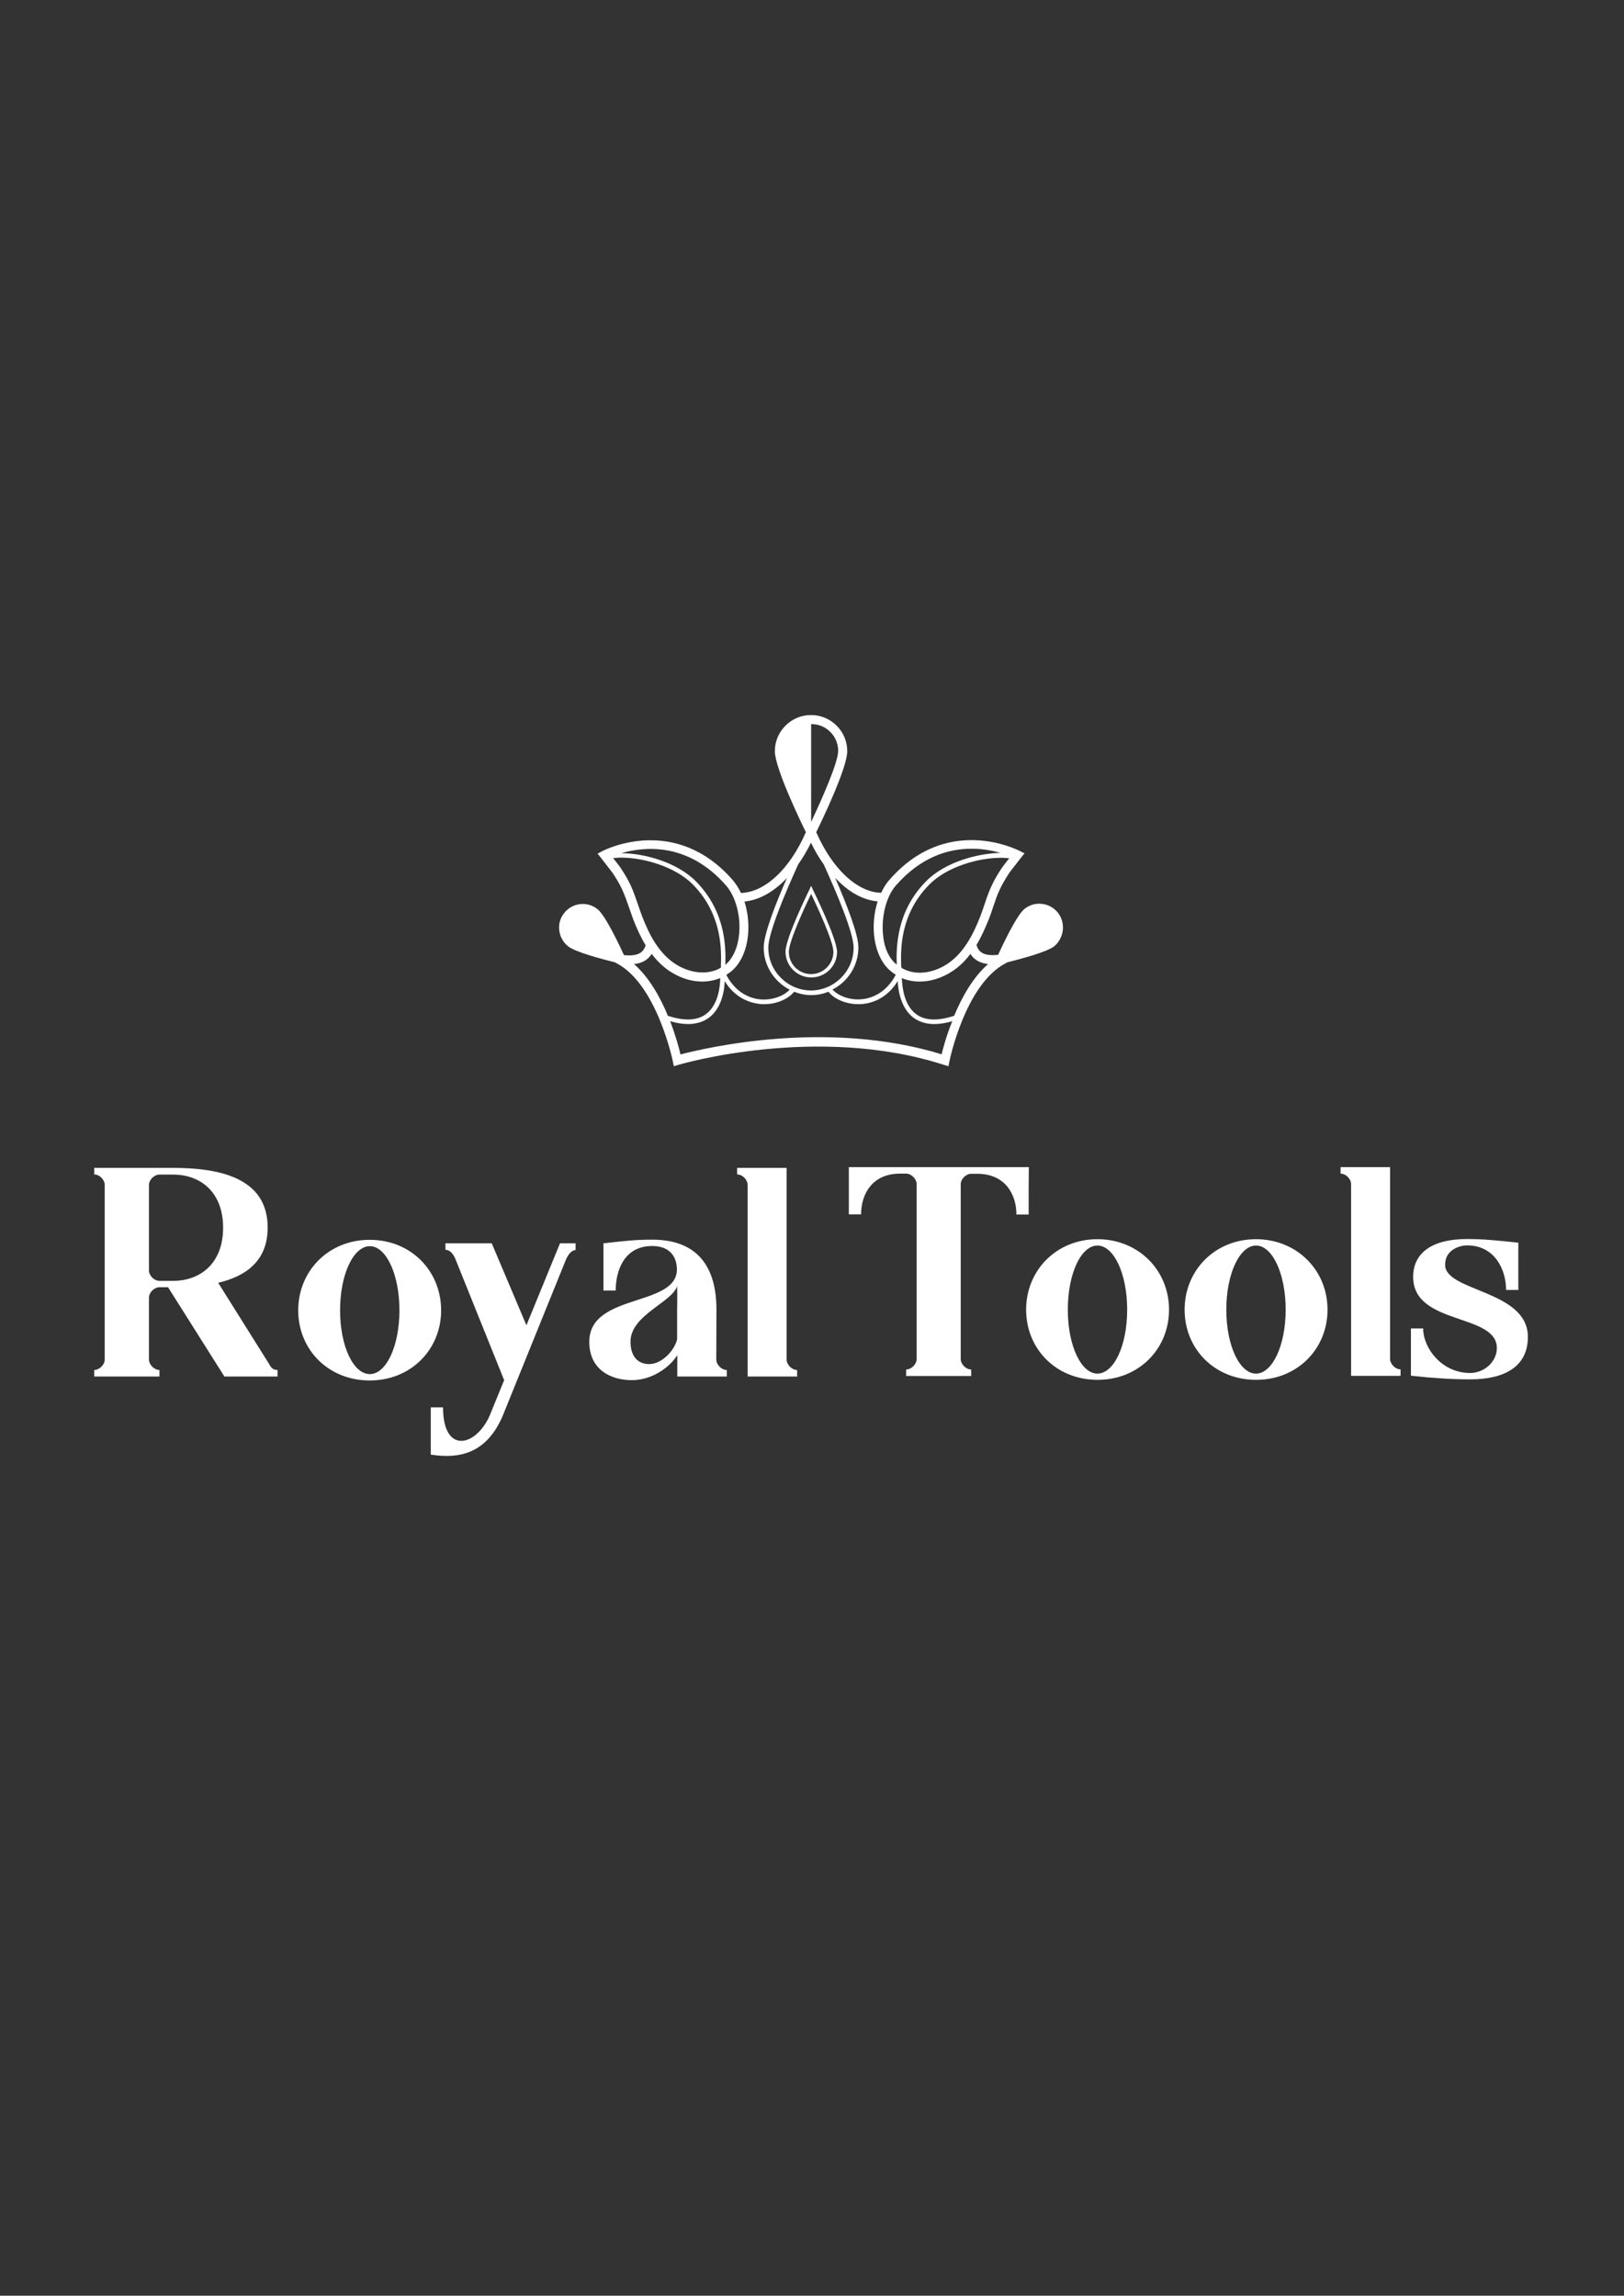 <?xml version="1.0" encoding="utf-8"?>
<!-- Generator: Adobe Illustrator 18.0.0, SVG Export Plug-In . SVG Version: 6.00 Build 0)  -->
<!DOCTYPE svg PUBLIC "-//W3C//DTD SVG 1.1//EN" "http://www.w3.org/Graphics/SVG/1.1/DTD/svg11.dtd">
<svg version="1.1" id="Layer_1" xmlns="http://www.w3.org/2000/svg" xmlns:xlink="http://www.w3.org/1999/xlink" x="0px" y="0px"
	 viewBox="85 -126.1 1020.5 1442.8" enable-background="new 85 -126.1 1020.5 1442.8" xml:space="preserve">
<rect x="85" y="-126.1" width="1020.5" height="1442.8" fill="#333333" stroke="none"/>
<path fill="#FFFFFF" d="M253.7,730.5c1.6,2.8,2.5,4.4,5.7,4.4v4.1H226l-35.4-56.1h-5.4c-3.2,0-6.6,3.2-6.6,6.6v38.8
	c0,3.2,3.2,6.6,6.6,6.6v4.1h-41v-4.1c3.2,0,6.6-3.2,6.6-6.6V618.6c0-3.2-3.2-6.6-6.6-6.6v-4.1h49.5c28.6,0,59.5,5.9,59.5,37.5
	c0,20.9-13.6,30.6-31.1,34.7L253.7,730.5z M178.6,672.3c0,3.2,3.2,6.6,6.6,6.6h8.5c17.5,0,31.5-11.3,31.5-33.4
	c0-22.1-13.9-33.4-31.5-33.4h-8.5c-3.2,0-6.6,3.2-6.6,6.6V672.3z"/>
<path fill="#FFFFFF" d="M362.2,697.4c0,24.7-19,44.1-44.9,44.1s-44.9-19.3-44.9-44.1c0-24.7,19-44.3,44.9-44.3
	C343.3,653.1,362.2,672.7,362.2,697.4 M336,697.4c0-22.7-8.4-40.3-18.6-40.3c-10.3,0-18.7,17.7-18.7,40.3c0,22.7,8.4,40.1,18.7,40.1
	C327.7,737.5,336,719.9,336,697.4"/>
<path fill="#FFFFFF" d="M447,659.5c-3.2,0-5.4,3.6-6.6,6.6l-39.5,97.6c-10.2,23.8-27.2,27.2-45.2,24.4v-29.7h7.7
	c0,29.7,20.7,24.7,29.3,5.2l9.1-22.3L371.5,666c-1.1-3-3.2-6.6-6.6-6.6v-4.1H394l21.8,51.5l21.1-51.5h9.8v4.2H447z"/>
<path fill="#FFFFFF" d="M535.1,728.3c0,3.2,3.2,6.6,6.6,6.6v4.1h-31.1v-13.4c-4.6,7.4-15.6,15.7-28.6,15.7
	c-12.9,0-26.7-6.4-26.7-24.1c0-31.8,58.6-21.1,54.9-47.9c-1.1-8.4-7-12.3-15.4-12.3c-17.7,0-22.9,15.6-22.9,28h-7.7v-29.7
	c13.4-1.5,19.8-2.3,30.6-2.3c28.8,0,40.4,17.4,40.4,43.9L535.1,728.3L535.1,728.3z M510.5,715.6V697c0-0.5,0.2-7.7,0-14.9
	c-2.9,10.2-29.3,18.2-29.3,35c0,8.7,4.1,14.1,11.8,14.1S508.8,722.9,510.5,715.6"/>
<path fill="#FFFFFF" d="M579.3,728.3c0,3.2,3.2,6.6,6.6,6.6v4.1h-31.1V618.6c0-3.2-3.2-6.6-6.6-6.6v-4.1h31.1V728.3z"/>
<path fill="#FFFFFF" d="M731.4,621.1v16.1h-7.7c0-12.5-6.9-25.6-24.6-25.6h-3.8c-3.2,0-6.6,3.2-6.6,6.6V728c0,3.2,3.2,6.6,6.6,6.6
	v4.1h-40.9v-4.1c3.2,0,6.6-3.2,6.6-6.6V618.1c0-3.2-3.2-6.6-6.6-6.6h-3.8c-17.7,0-24.5,13.1-24.5,25.6h-7.7V621v-13.6h32.3h80.8
	L731.4,621.1L731.4,621.1z"/>
<path fill="#FFFFFF" d="M819.6,697c0,24.7-19,44.1-44.9,44.1c-25.9,0-44.9-19.3-44.9-44.1c0-24.7,19-44.3,44.9-44.3
	C800.5,652.8,819.6,672.3,819.6,697 M793.3,697c0-22.6-8.4-40.3-18.7-40.3S756,674.4,756,697c0,22.7,8.4,40.2,18.6,40.2
	C785,737.1,793.3,719.6,793.3,697"/>
<path fill="#FFFFFF" d="M919.2,697c0,24.7-19,44.1-44.9,44.1c-25.9,0-44.9-19.3-44.9-44.1c0-24.7,19-44.3,44.9-44.3
	C900.1,652.8,919.2,672.3,919.2,697 M892.9,697c0-22.6-8.4-40.3-18.6-40.3c-10.3,0-18.7,17.7-18.7,40.3c0,22.7,8.4,40.2,18.7,40.2
	C884.5,737.1,892.9,719.6,892.9,697"/>
<path fill="#FFFFFF" d="M958.5,727.9c0,3.2,3.2,6.6,6.6,6.6v4.1h-31.1V618.1c0-3.2-3.2-6.6-6.6-6.6v-4.1h31.1V727.9z"/>
<path fill="#FFFFFF" d="M1045.1,714.1c0,18.5-14.3,26.7-36.3,26.7c-10.9,0-23.8-0.8-37.2-2.3v-29.7h7.7c0,12.5,11.8,28,29.5,28
	c8.8,0,16.8-7,16.8-15.7c0-22-52.6-14.1-52.6-44.7c0-15.2,12.1-23.8,33.8-23.8c10.8,0,18.8,0.9,32.3,2.3v29.7h-7.7
	c0-12.5-6.9-28-24.5-28c-4.8,0-13.8,2.8-13.8,12.1C992.8,685.7,1045.1,684.6,1045.1,714.1"/>
<path fill="#FFFFFF" d="M595.6,432.6l-0.9-2l-0.9,2c-0.6,1.3-15.2,30.9-15.2,39.4c0,9,7.3,16.2,16.2,16.2S611,481,611,472.1
	C610.8,463.5,596.2,433.8,595.6,432.6 M594.7,486.1c-7.8,0-14-6.3-14-14c0-6.8,10.7-29.6,14-36.4c3.3,6.9,14,29.7,14,36.4
	C608.7,479.7,602.4,486.1,594.7,486.1"/>
<path fill="#FFFFFF" d="M749.6,447.3c-5.2-6.3-14.6-7.3-20.9-2.1c-5,4.1-14,23.3-16.5,28.8c-8.2,0.8-12-1-13.6-6.2
	c3.2-5.3,5.6-10.9,7.8-16.3c1-2.6,1.9-5.1,2.7-7.7c1.3-3.8,2.6-7.7,4.3-11.2c1.7-3.6,4-7.3,5.8-10.1c0.4-0.6,4.2-5.5,7.5-9.7
	l2.1-2.6l-3-1.5c-1.9-0.9-46-23.3-82.1,18.4c-2,2.2-3.6,5-5,7.9c-15-0.3-30.7-15-40.8-38.1c3.7-7.5,19.5-40.4,19.5-50.9
	c0-12.5-10.2-22.7-22.7-22.7h-0.1l0,0c-12.5,0-22.7,10.2-22.7,22.7c0,10.5,15.8,43.4,19.5,50.9c-10.1,23.2-25.7,37.8-40.8,38.2
	c-1.4-3-3.1-5.6-5-7.9c-36.2-41.7-80.3-19.3-82.1-18.4l-3,1.6l2.1,2.6c3.3,4.3,7.1,9.1,7.5,9.7c1.8,2.8,4.1,6.4,5.8,10.1
	c1.6,3.6,3,7.4,4.3,11.2c0.9,2.6,1.8,5.1,2.7,7.7c2.1,5.4,4.6,11,7.8,16.3c-1.6,5.1-5.4,6.9-13.6,6.2c-2.5-5.5-11.5-24.7-16.5-28.8
	c-6.3-5.2-15.7-4.3-20.9,2.1c-2.6,3.1-3.7,6.9-3.3,10.9c0.4,3.9,2.3,7.5,5.4,10.1c4.5,3.8,22.1,8.3,29.6,10.2l1.1,0.6
	c25.3,13.3,35.2,61.2,35.3,61.6l0.6,3.1l3-0.9c0.9-0.3,87.2-25.6,166.6,0l3,0.9l0.6-3.1c0.1-0.5,9.9-48.3,35.3-61.6l1.1-0.6
	c7.5-1.9,25-6.4,29.6-10.2C753.8,463.1,754.8,453.7,749.6,447.3 M651.3,481.1c-0.3-9.6-1.1-32.1,17.4-51
	c10.9-11.3,30.9-17.1,45.2-17.1c0.2,0,0.3,0,0.6,0c1.7,0,3.2,0.2,4.7,0.3c-2.1,2.6-4.4,5.6-4.8,6.3c-1.9,2.9-4.4,6.8-6.2,10.8
	c-1.8,3.8-3.2,7.9-4.5,11.8c-0.9,2.5-1.7,5-2.6,7.4c-4.5,11.5-10.8,24.3-22.4,31.1c-7.5,4.4-18.2,6.8-27.2,1.5
	C651.4,481.9,651.4,481.5,651.3,481.1 M666.7,428c-18.7,19.2-18.5,41.7-18.2,52.1c-0.1-0.1-0.1-0.1-0.2-0.1
	c-4.9-4-7.9-10.9-8.5-19.6c-0.9-11.2,2.3-23.2,8-29.8c16-18.4,33.5-23.3,47.7-23.3c7.2,0,13.5,1.3,18.3,2.6
	C699.5,410.2,678.7,415.6,666.7,428 M636.5,440.4c-2,6.3-2.9,13.5-2.3,20.5c0.9,10.1,4.6,18.5,10.6,23.4c0.9,0.8,2,1.5,3.1,2.2
	c-6.4,12.2-16.1,14.9-21.4,15.4c-7.1,0.7-14.5-1.9-18.4-6.1c9.7-4.9,16.3-15,16.3-26.5c0-8.2-7.4-27.1-14.6-43.7
	C618,434.4,627.2,439.6,636.5,440.4 M567.8,469.5c0-9.3,10.6-34.4,18.8-52.4c2.9-4.1,5.6-8.6,8-13.6c2.4,5,5.1,9.6,8,13.6
	c8.2,18,18.8,43.1,18.8,52.4c0,14.8-12.1,26.8-26.8,26.9C579.9,496.3,567.8,484.3,567.8,469.5 M611.7,345.8
	c0,7.4-10.6,31.1-16.9,44.5c0-0.1-0.1-0.2-0.1-0.2V329h0.1C604.1,328.9,611.7,336.5,611.7,345.8 M579.5,425.7
	c-7.3,16.6-14.6,35.5-14.6,43.7c0,11.5,6.7,21.5,16.3,26.5c-3.8,4.2-11.3,6.7-18.4,6.1c-5.3-0.5-15-3.2-21.4-15.4
	c1-0.7,2.1-1.4,3.1-2.2c6-5,9.7-13.3,10.6-23.4c0.6-7-0.3-14.2-2.3-20.5C562.1,439.6,571.3,434.4,579.5,425.7 M541.5,430.7
	c5.7,6.7,9,18.6,8,29.8c-0.7,8.5-3.8,15.6-8.5,19.6c-0.1,0.1-0.1,0.1-0.2,0.1c0.3-10.4,0.5-32.9-18.2-52.1
	c-12.1-12.4-32.7-17.9-47.2-18C489.6,406,517.4,402.9,541.5,430.7 M474.8,412.9c0.2,0,0.3,0,0.6,0c14.3,0,34.2,5.8,45.2,17.1
	c18.5,19,17.7,41.5,17.4,51c0,0.4,0,0.8,0,1.1c-9,5.2-19.7,2.9-27.2-1.5c-11.7-6.8-18-19.6-22.4-31.1c-0.9-2.4-1.8-5-2.6-7.4
	c-1.4-3.9-2.7-7.9-4.5-11.8c-1.8-3.9-4.3-7.9-6.2-10.8c-0.4-0.7-2.8-3.7-4.8-6.3C471.6,413.1,473.1,412.9,474.8,412.9 M483.4,479.8
	c4.2-0.4,8.5-2.1,11.1-6.4c3.6,4.7,7.9,9,13.3,12.1c6.1,3.6,12.5,5.3,18.5,5.3c3.9,0,7.8-0.8,11.3-2.2c-0.1,5.3-1.2,16.8-8.9,22.6
	c-5.6,4.2-13.7,4.5-24,1.1C500,500.9,493,488.2,483.4,479.8 M676.7,536.5c-72-22.1-148.4-4-164.1,0.1c-0.9-4.1-3.1-12.1-6.5-20.9
	c4.1,1.2,7.9,1.8,11.3,1.8c5.1,0,9.6-1.4,13.1-4c7.9-5.9,9.7-16.8,9.9-23c6.9,11.3,16.7,13.8,22.2,14.4c0.9,0.1,1.7,0.1,2.6,0.1
	c7.6,0,14.9-3,18.8-7.8c3.3,1.3,6.9,2.1,10.7,2.1c0,0,0,0,0.1,0c0,0,0,0,0.1,0c3.8,0,7.4-0.8,10.7-2.1c3.8,4.8,11.2,7.8,18.7,7.8
	c0.9,0,1.7,0,2.6-0.1c5.6-0.5,15.2-3.1,22.2-14.4c0.3,6.2,2.1,17.1,9.9,23c3.6,2.6,7.9,4,13.1,4c3.4,0,7.2-0.6,11.3-1.8
	C679.8,524.5,677.7,532.4,676.7,536.5 M684.6,512.3c-10.4,3.4-18.5,3.1-24-1.1c-7.6-5.7-8.7-17.2-8.9-22.6c3.5,1.5,7.4,2.2,11.3,2.2
	c6.1,0,12.4-1.8,18.5-5.3c5.5-3.2,9.8-7.4,13.3-12.1c2.6,4.3,6.9,5.9,11.1,6.4C696.3,488.2,689.3,500.9,684.6,512.3"/>
</svg>
